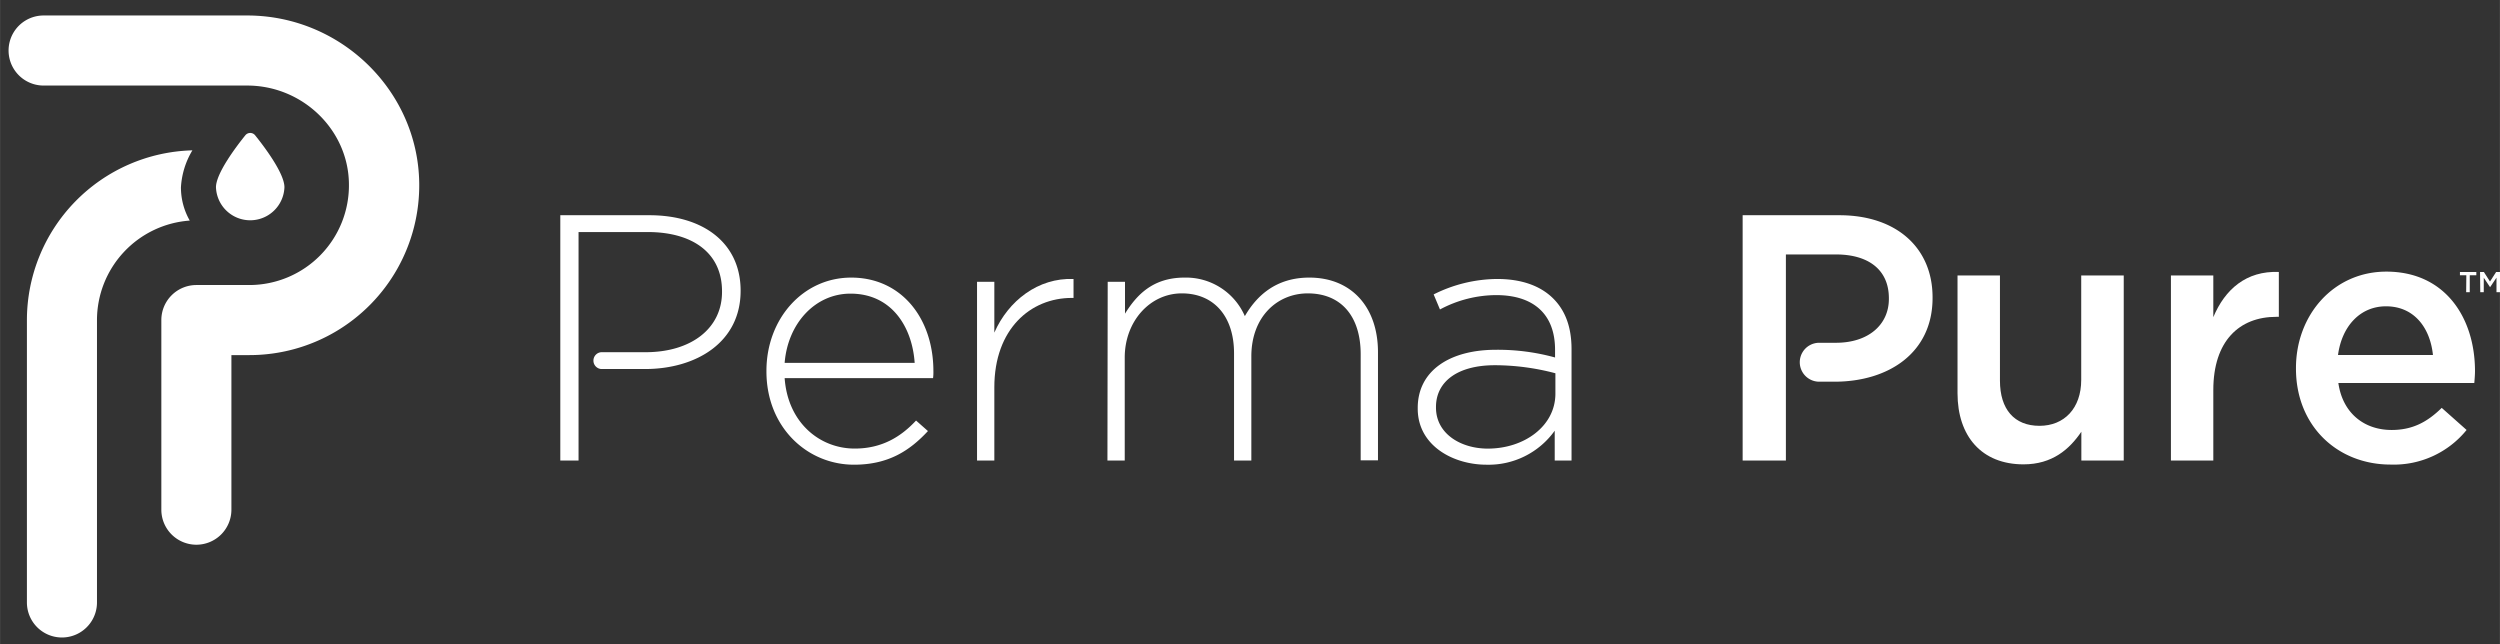 <svg id="Layer_1" data-name="Layer 1" xmlns="http://www.w3.org/2000/svg" width="8.03in" height="2.07in" viewBox="0 0 577.98 149"><rect x="0" y="0" width="577.98" height="149" fill="#333333" stroke="none"/><path d="M45.39,125.94a8.1,8.1,0,0,1-8.1-8.1V74a8.1,8.1,0,0,1,8.1-8.1H57.66a23.05,23.05,0,0,0,23-23.46C80.5,30,69.93,19.78,57.14,19.78H10.07a8.1,8.1,0,0,1,0-16.2H57.14c21.58,0,39.41,17.31,39.77,38.59A39.25,39.25,0,0,1,57.66,82.1H53.49v35.74A8.1,8.1,0,0,1,45.39,125.94Z" style="fill:#fff"/><path d="M41.82,43.32a18.63,18.63,0,0,1,2.65-8.56A39.29,39.29,0,0,0,6.21,74v65.29a8.1,8.1,0,0,0,16.2,0V74A23.09,23.09,0,0,1,43.86,51,15.5,15.5,0,0,1,41.82,43.32Z" style="fill:#fff"/><path d="M57.84,30.74a1.43,1.43,0,0,1,1.14.55c2.2,2.73,6.77,8.82,6.77,12a7.92,7.92,0,0,1-15.83,0c0-3.17,4.59-9.29,6.78-12a1.44,1.44,0,0,1,1.14-.55h0" style="fill:#fff"/><path d="M177.19,85.89v-.16c0-12,8.43-21.55,19.6-21.55,11.59,0,19,9.4,19,21.63a10.46,10.46,0,0,1-.08,1.62H181.4c.73,10.29,8.1,16.28,16.2,16.28,6.4,0,10.78-2.83,14.18-6.48l2.75,2.43c-4.21,4.54-9.15,7.78-17.09,7.78C186.59,107.44,177.19,98.77,177.19,85.89Zm34.27-2c-.57-8.34-5.35-16-14.83-16-8.18,0-14.5,6.88-15.23,16Z" style="fill:#fff"/><path d="M225.88,65.15h4V76.9c3.24-7.37,10.13-12.72,18.31-12.4v4.38h-.4c-9.56,0-17.91,7.21-17.91,20.66v16.93h-4Z" style="fill:#fff"/><path d="M256.09,65.15h4v7.37c2.67-4.29,6.4-8.34,13.77-8.34a14.84,14.84,0,0,1,13.94,8.91c2.67-4.62,7.12-8.91,14.9-8.91,9.8,0,15.88,6.89,15.88,17.25v25h-4V81.92c0-8.91-4.62-14.09-12.23-14.09-7,0-13.05,5.34-13.05,14.58v24.06h-4V81.68c0-8.59-4.69-13.85-12.07-13.85s-13.2,6.48-13.2,14.82v23.82h-4Z" style="fill:#fff"/><path d="M327.77,94.48v-.17c0-8.58,7.37-13.44,18.06-13.44a49.84,49.84,0,0,1,13.69,1.78V80.87c0-8.35-5.1-12.64-13.61-12.64a27.74,27.74,0,0,0-13,3.32l-1.46-3.48a33.2,33.2,0,0,1,14.67-3.57c5.59,0,10,1.54,13,4.54,2.75,2.75,4.21,6.56,4.21,11.67v25.76h-3.89V99.58a18.78,18.78,0,0,1-15.79,7.86C336,107.44,327.77,103.06,327.77,94.48ZM359.6,91v-4.7a54.8,54.8,0,0,0-14-1.86c-8.75,0-13.61,3.89-13.61,9.64v.16c0,6,5.67,9.48,12,9.48C352.39,103.71,359.6,98.53,359.6,91Z" style="fill:#fff"/><path d="M452.57,90.91V63.69h9.81V88c0,6.64,3.32,10.45,9.15,10.45,5.67,0,9.64-4,9.64-10.62V63.69H491v42.78h-9.8V99.82c-2.75,4.05-6.72,7.54-13.37,7.54C458.17,107.36,452.57,100.88,452.57,90.91Z" style="fill:#fff"/><path d="M501.91,63.69h9.8v9.64c2.67-6.4,7.61-10.77,15.15-10.45V73.25h-.57c-8.59,0-14.58,5.59-14.58,16.93v16.29h-9.8Z" style="fill:#fff"/><path d="M530.82,85.24v-.16c0-12.23,8.67-22.28,20.9-22.28,13.61,0,20.49,10.7,20.49,23,0,.89-.08,1.78-.16,2.75H540.62c1,7,6,10.86,12.31,10.86,4.78,0,8.19-1.78,11.59-5.11l5.75,5.11a21.64,21.64,0,0,1-17.5,8C540.38,107.44,530.82,98.45,530.82,85.24Zm31.67-3.16c-.65-6.32-4.37-11.26-10.85-11.26-6,0-10.21,4.62-11.1,11.26Z" style="fill:#fff"/><path d="M150.11,49.76H129.53v56.71h4.22V53.65h16c10.2,0,17.17,4.7,17.17,13.69v.16c0,8.43-7.13,13.93-17.66,13.93H139a1.95,1.95,0,0,0,0,3.89h10.11c11.82,0,22.11-6.15,22.11-18.06V67.1C171.17,56.16,162.58,49.76,150.11,49.76Z" style="fill:#fff"/><path d="M425.25,49.76H402.89v56.71h10V58.83h11.58c7.45,0,12.23,3.49,12.23,10.13v.16c0,5.92-4.7,10.13-12.23,10.13H420.6a4.5,4.5,0,0,0,0,9h3.52c12.47,0,22.68-6.64,22.68-19.36v-.16C446.8,57.3,438.45,49.76,425.25,49.76Z" style="fill:#fff"/><path d="M570.21,63.64h-1.48v-.76h3.79v.76H571v3.91h-.83Z" style="fill:#fff"/><path d="M573.38,62.88h.88l1.42,2.21,1.42-2.21H578v4.67h-.82V64.2l-1.48,2.2h0l-1.46-2.19v3.34h-.81Z" style="fill:#fff"/></svg>